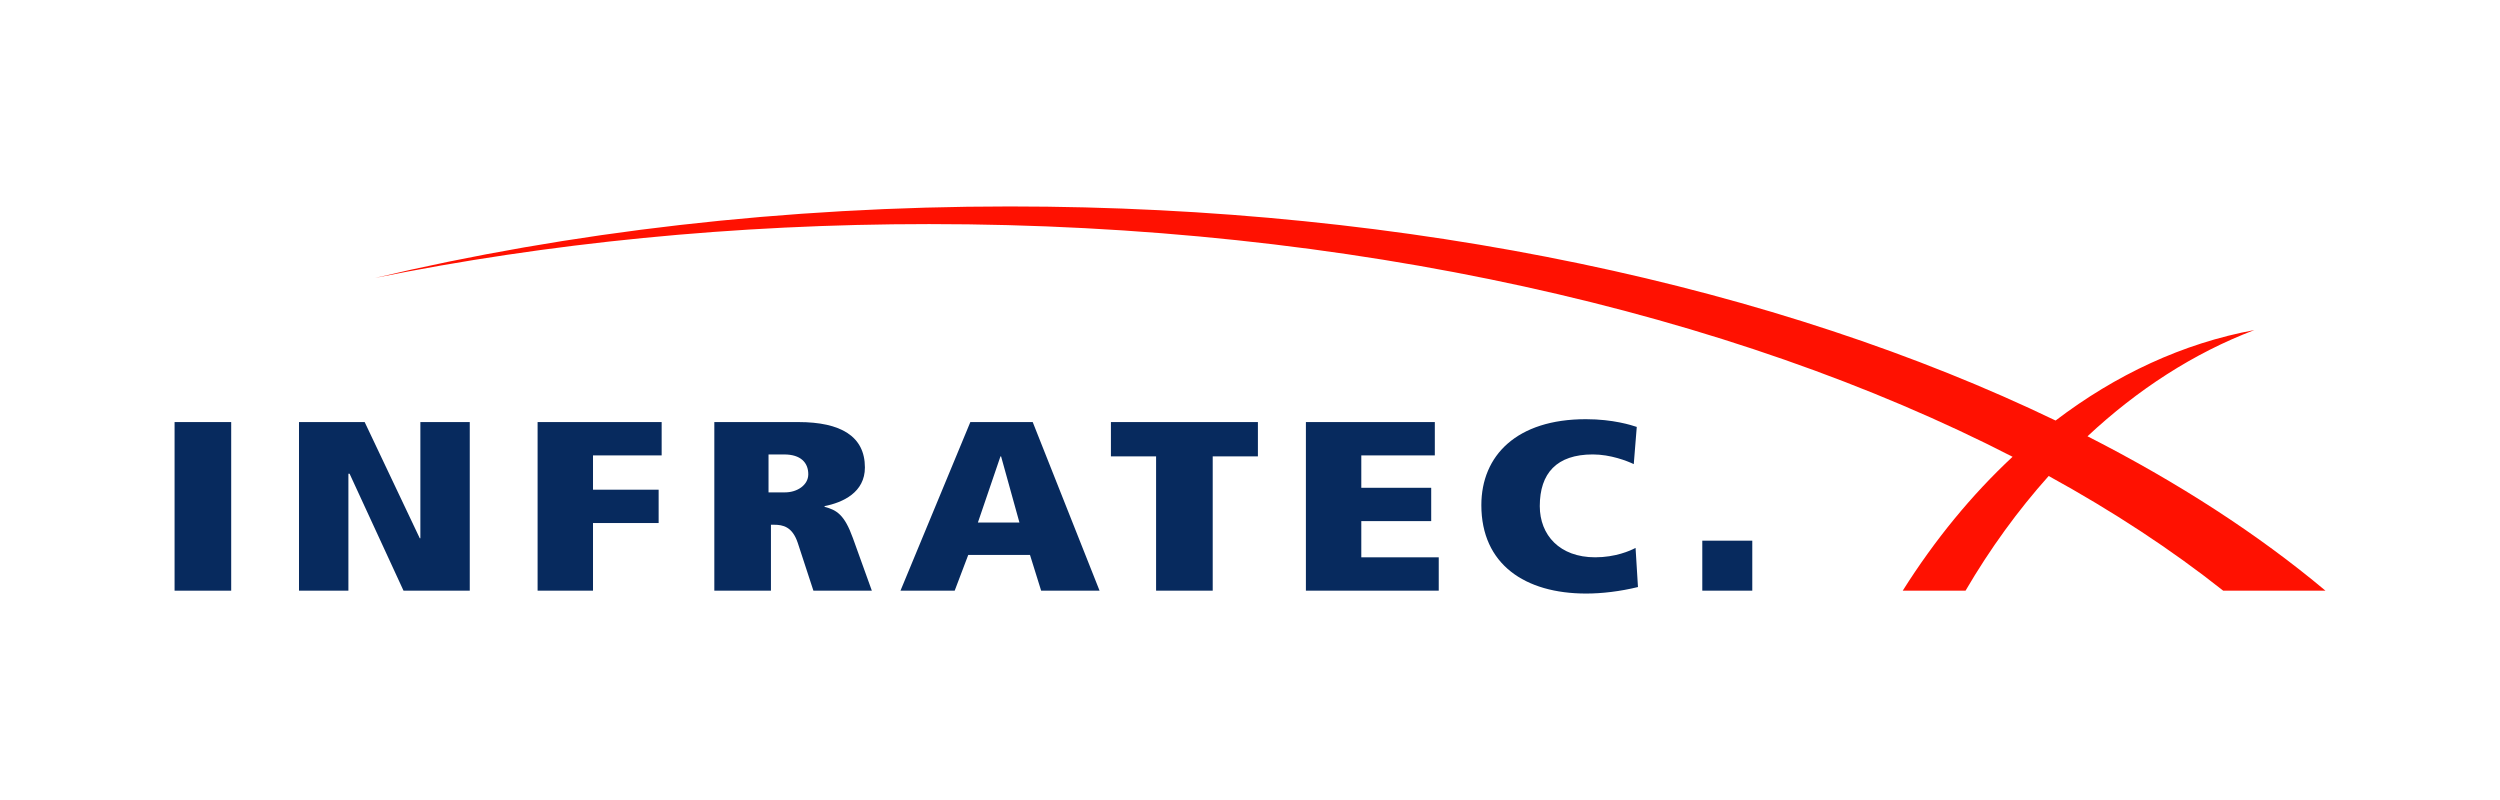 <?xml version="1.0" encoding="utf-8"?>
<svg xmlns="http://www.w3.org/2000/svg" xmlns:xlink="http://www.w3.org/1999/xlink" version="1.1" id="Ebene_1" x="0px" y="0px" viewBox="0 0 141.732 45.354" style="enable-background:new 0 0 141.732 45.354;" xml:space="preserve" width="250" height="80">
<style type="text/css">
	.st0{fill:#FF1101;}
	.st1{fill:#072A5E;}
</style>
<g>
	<g>
		<path class="st0" d="M131.836,33.486c-3.82-3.202-8.359-6.139-13.49-8.752c2.85-2.662,6.035-4.721,9.459-6.022    c-4.051,0.751-7.854,2.53-11.268,5.129c-15.656-7.538-36.457-12.137-59.294-12.137c-12.817,0-24.995,1.449-35.983,4.053    c9.759-1.971,20.346-3.053,31.412-3.053c23.887,0,45.553,5.029,61.426,13.192c-2.314,2.155-4.41,4.708-6.227,7.59h3.561    c1.395-2.386,2.979-4.562,4.713-6.501c3.649,2.004,6.963,4.179,9.893,6.501H131.836z"/>
		<g>
			<g>
				<rect x="9.897" y="23.928" class="st1" width="3.21" height="9.559"/>
				<polyline class="st1" points="19.82,26.859 19.752,26.859 19.752,33.486 16.951,33.486 16.951,23.928 20.674,23.928       23.798,30.516 23.832,30.516 23.832,23.928 26.632,23.928 26.632,33.486 22.876,33.486 19.82,26.859     "/>
				<polyline class="st1" points="30.478,23.928 37.511,23.928 37.511,25.818 33.619,25.818 33.619,27.762 37.34,27.762       37.34,29.652 33.619,29.652 33.619,33.486 30.478,33.486 30.478,23.928     "/>
				<path class="st1" d="M46.114,33.486h3.313L48.351,30.5c-0.478-1.328-0.922-1.588-1.604-1.766v-0.041      c1.042-0.205,2.287-0.779,2.287-2.191c0-1.766-1.365-2.574-3.773-2.574h-4.764v9.559h3.21v-3.738h0.171      c0.512,0,1.041,0.109,1.349,1.027L46.114,33.486 M43.57,27.914v-2.15h0.889c0.939,0,1.365,0.467,1.365,1.123      c0,0.615-0.632,1.027-1.314,1.027H43.57z"/>
				<path class="st1" d="M59.025,33.486h3.312l-3.79-9.559h-3.535l-3.961,9.559h3.073l0.769-2.027h3.5L59.025,33.486 M57.795,29.625      h-2.356l1.28-3.752h0.035L57.795,29.625z"/>
				<polyline class="st1" points="65.542,25.873 62.981,25.873 62.981,23.928 71.314,23.928 71.314,25.873 68.752,25.873       68.752,33.486 65.542,33.486 65.542,25.873     "/>
				<polyline class="st1" points="74.035,23.928 81.344,23.928 81.344,25.818 77.176,25.818 77.176,27.654 81.139,27.654       81.139,29.543 77.176,29.543 77.176,31.596 81.566,31.596 81.566,33.486 74.035,33.486 74.035,23.928     "/>
				<path class="st1" d="M92.861,33.281c-1.008,0.246-2.033,0.369-2.938,0.369c-3.465,0-5.941-1.656-5.941-5.012      c0-2.82,2.016-4.873,5.924-4.873c1.555,0,2.596,0.342,2.887,0.438l-0.17,2.109c-0.377-0.18-1.316-0.549-2.322-0.549      c-2.049,0-3.006,1.068-3.006,2.93c0,1.643,1.127,2.902,3.141,2.902c1.145,0,1.983-0.369,2.289-0.533L92.861,33.281"/>
			</g>
			<rect x="96.508" y="30.652" class="st1" width="2.834" height="2.834"/>
		</g>
	</g>
</g>
</svg>
